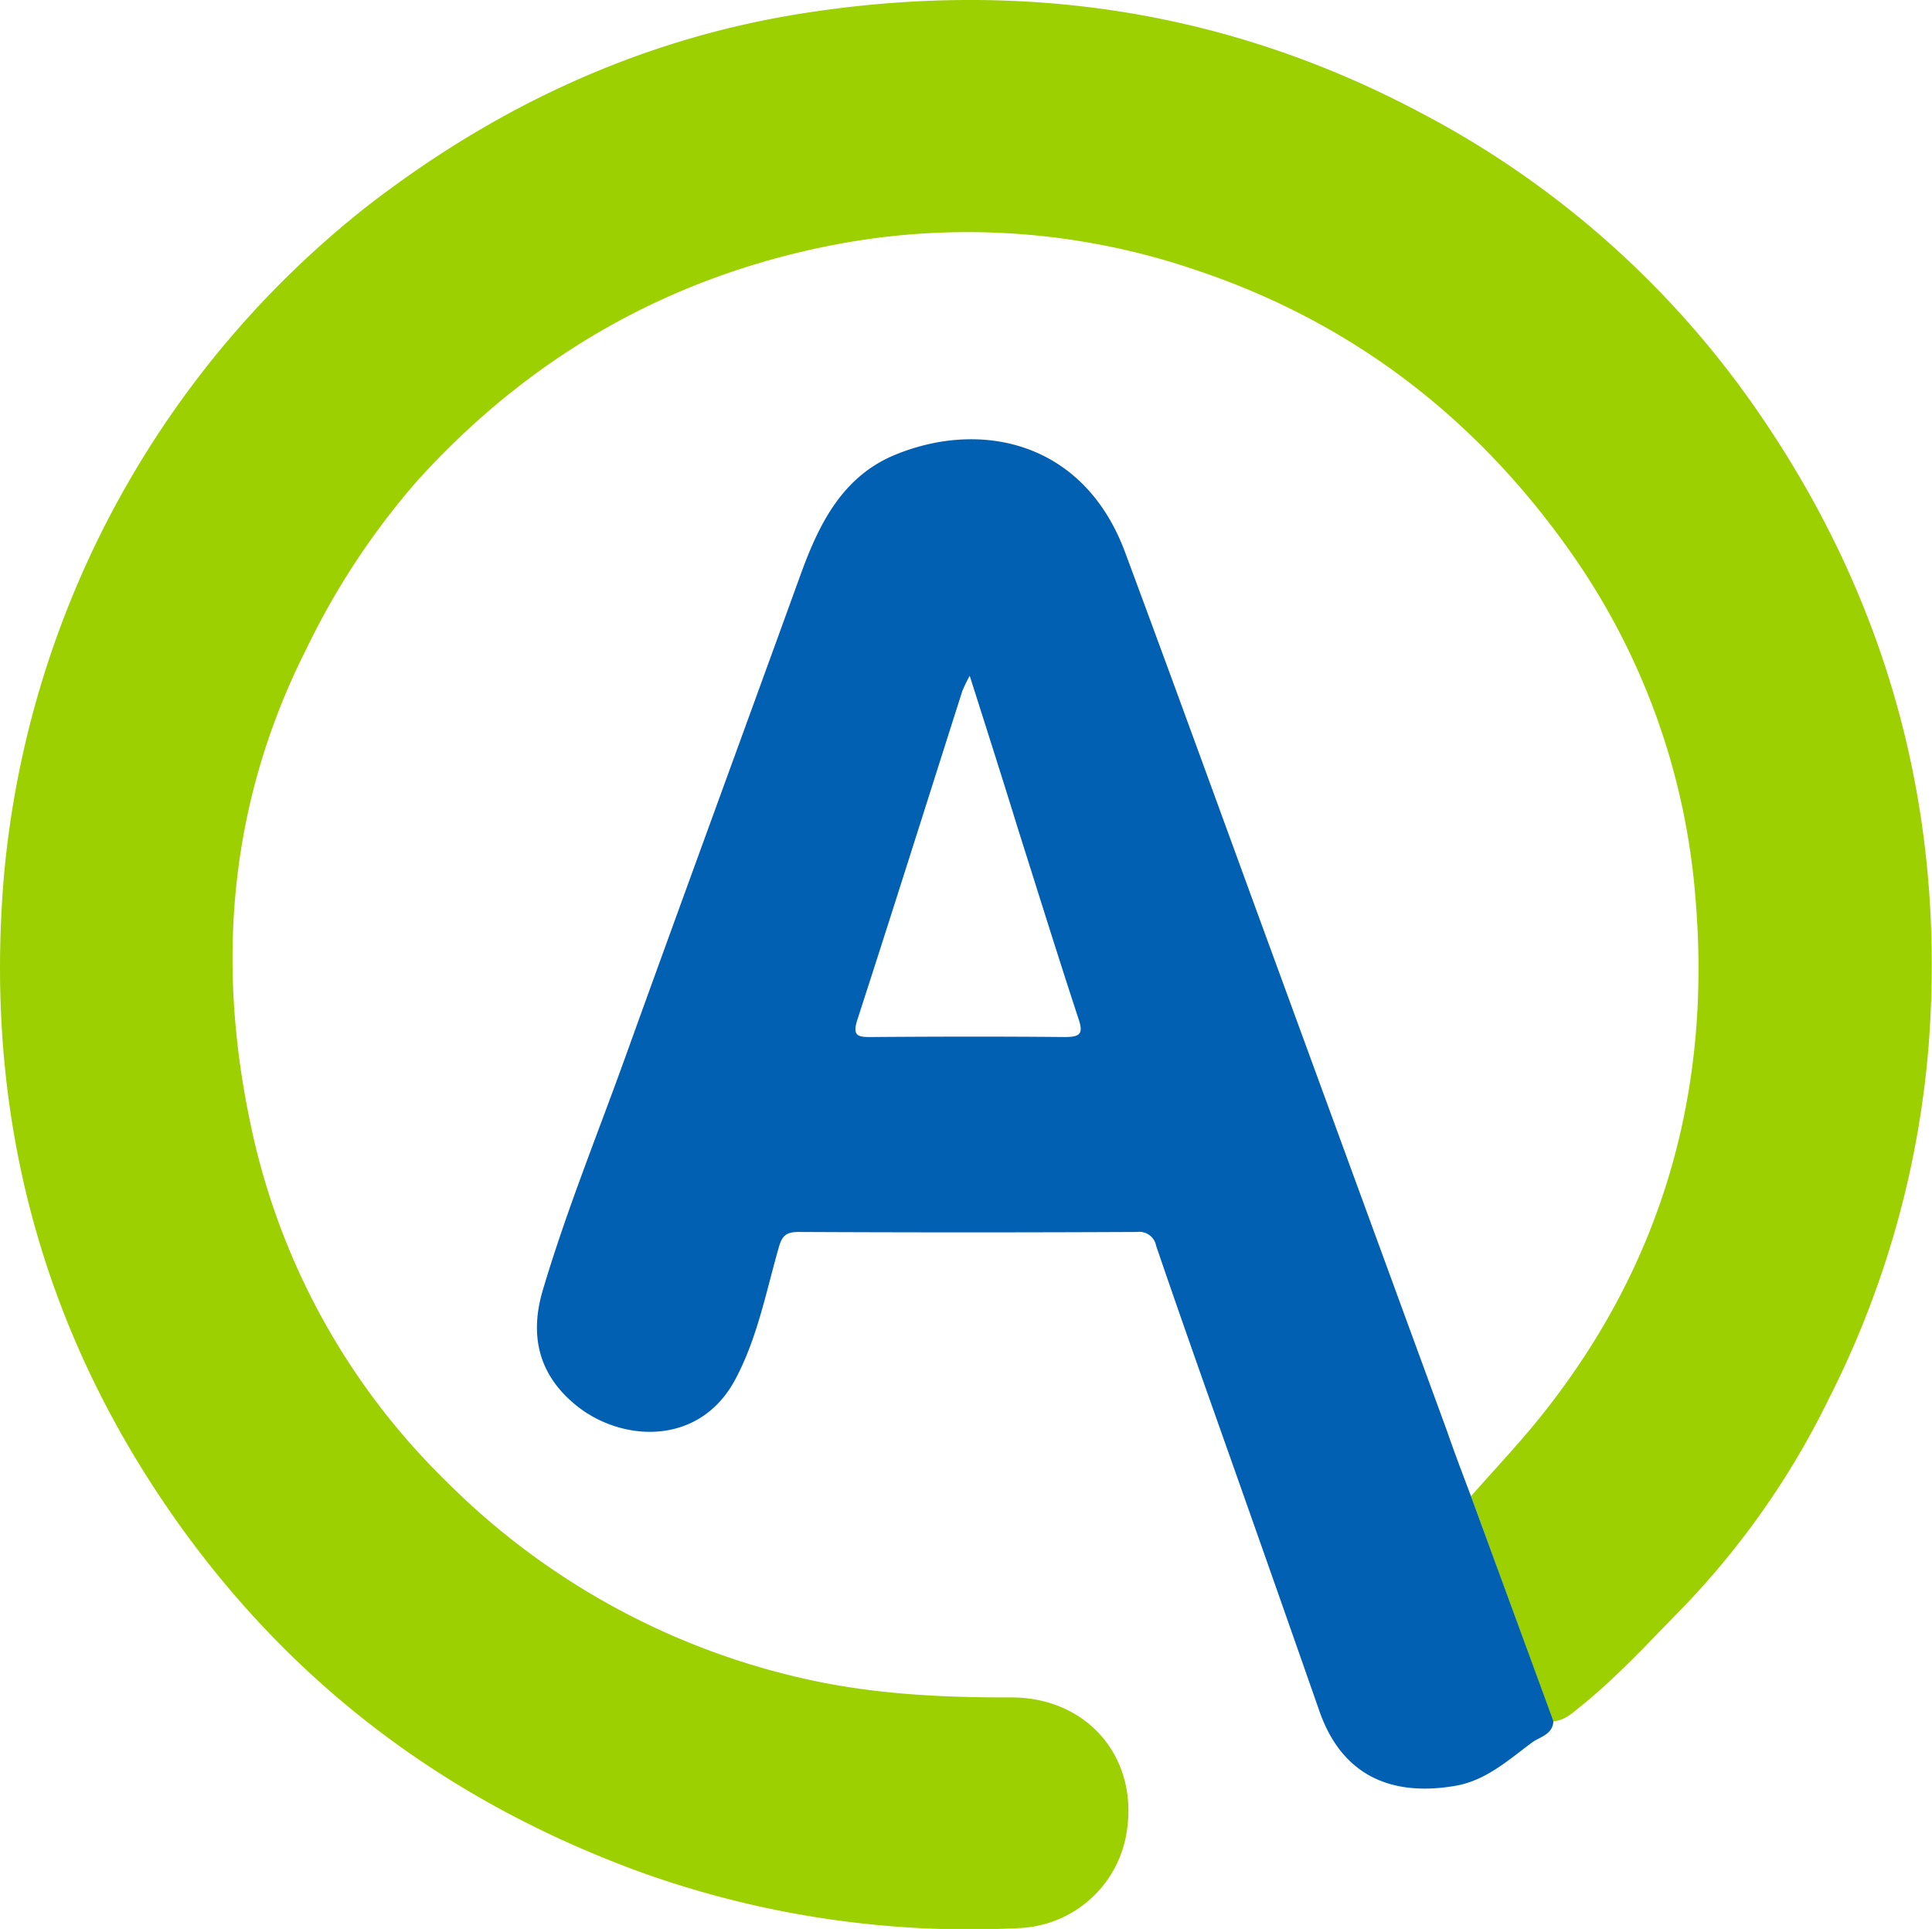 <svg id="Layer_5" data-name="Layer 5" xmlns="http://www.w3.org/2000/svg" viewBox="0 0 283.47 283.01"><defs><style>.cls-1{fill:#9cd001;}.cls-2{fill:#0160b2;}</style></defs><path class="cls-1" d="M215.83,219.75c3.42-3.89,7-7.66,10.23-11.69,17.88-22.32,25.14-47.83,22.69-76.24a101.68,101.68,0,0,0-18.53-50.91c-13.77-19.43-31.88-33.39-54.57-41a103.72,103.72,0,0,0-53.79-3.66c-24,4.75-44.21,16.39-60.6,34.48A110.17,110.17,0,0,0,45,95.34c-11.24,22.22-13.36,45.59-8.25,69.75a102.2,102.2,0,0,0,28.54,52.29,107.54,107.54,0,0,0,52.09,29c10.22,2.39,20.53,2.92,31,2.89,11.66,0,19.23,9.57,16.7,20.95a16.66,16.66,0,0,1-15.33,12.88A142.65,142.65,0,0,1,94.26,275C66,264.74,43.08,247.66,25.82,223.25c-20-28.34-28.19-60-25.23-94.62A141.1,141.1,0,0,1,54.16,30.26C73.28,15.53,94.55,5.73,118.47,2.08c31.57-4.81,61.64-.37,90,14.7a137.54,137.54,0,0,1,49.21,43.48c19.34,27.86,27.8,59,25.34,92.82a139.07,139.07,0,0,1-14.72,52.44,119.75,119.75,0,0,1-21.49,30.68c-4.76,4.85-9.36,9.89-14.66,14.2-1.29,1-2.47,2.25-4.26,2.38Z" transform="translate(0 -0.23)"/><path class="cls-2" d="M215.83,219.75l12.09,33c-.1,2-2,2.29-3.14,3.14-3.48,2.57-6.75,5.58-11.25,6.35-10.36,1.78-16.93-2.35-19.93-10.93q-8.25-23.59-16.61-47.16c-2.47-7-4.94-14.06-7.35-21.11a2.52,2.52,0,0,0-2.82-2.06q-24.81.12-49.63,0c-2,0-2.51.68-3,2.53-1.83,6.45-3.1,13.1-6.31,19.11-5.21,9.77-16.51,9.21-23.17,3.94-5.65-4.48-7.06-10.28-5.08-17,3.41-11.5,7.93-22.63,12-33.91,8.56-23.75,17.26-47.45,25.86-71.18,2.69-7.41,6.14-14.35,13.86-17.52,12.55-5.16,27.68-2,33.73,14.32,7.54,20.27,14.89,40.59,22.33,60.89q12.44,34,24.87,67.94C213.41,213.38,214.63,216.56,215.83,219.75ZM142.28,99.38a22.54,22.54,0,0,0-1.09,2.25c-5.12,16.07-10.19,32.16-15.39,48.2-.76,2.35,0,2.57,2,2.55,9.47-.07,18.93-.09,28.4,0,2.35,0,2.8-.49,2-2.8-3-9.13-5.85-18.32-8.76-27.49C147.17,114.73,144.82,107.36,142.28,99.38Z" transform="translate(0 -0.23)"/></svg>